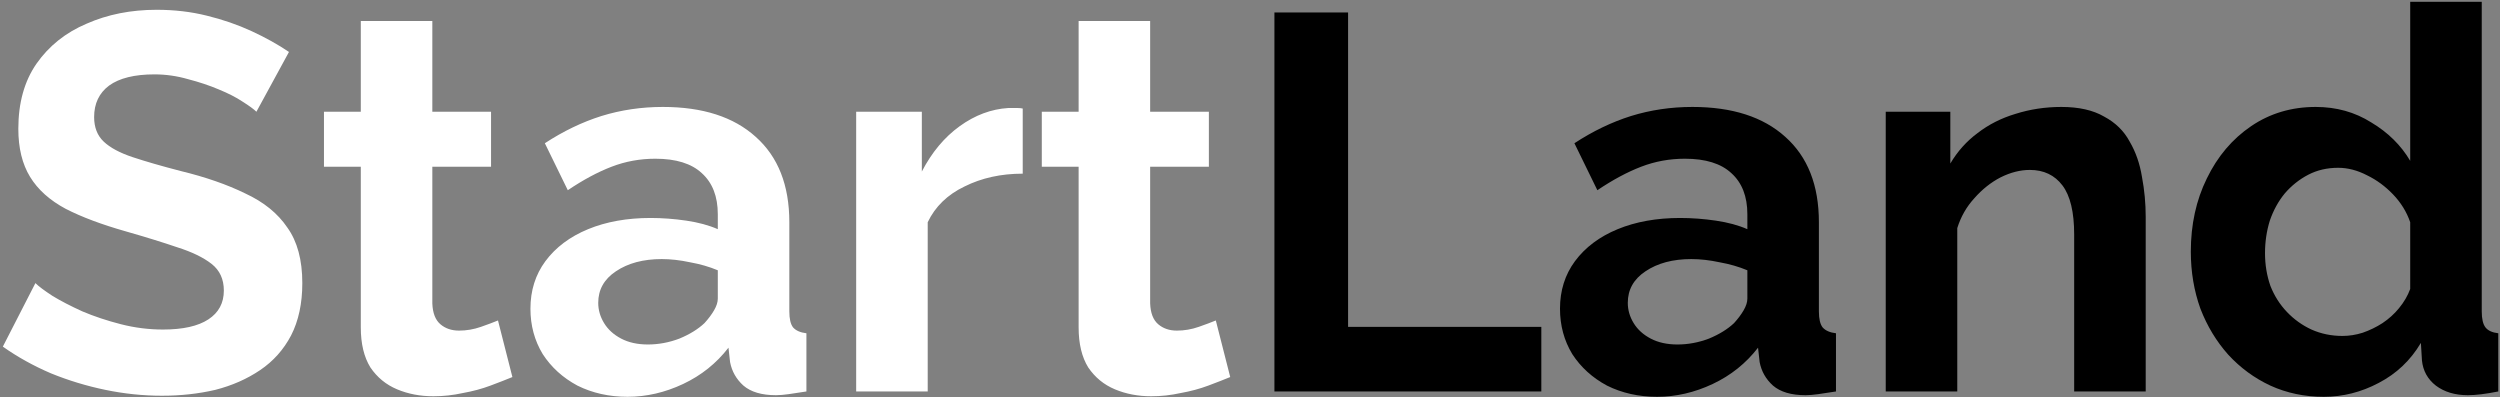 <svg width="843" height="134" viewBox="0 0 843 134" fill="none" xmlns="http://www.w3.org/2000/svg">
<rect x="0" y="0" width="843" height="134" fill="#808080" stroke="none"/>
<path d="M86.46 37.68C85.62 36.84 84.06 35.7 81.78 34.26C79.62 32.82 76.92 31.44 73.68 30.12C70.56 28.8 67.14 27.66 63.42 26.7C59.7 25.62 55.92 25.08 52.08 25.08C45.36 25.08 40.26 26.34 36.78 28.86C33.42 31.38 31.74 34.92 31.74 39.48C31.74 42.96 32.82 45.72 34.98 47.76C37.14 49.8 40.38 51.54 44.7 52.98C49.02 54.42 54.42 55.98 60.9 57.66C69.3 59.7 76.56 62.22 82.68 65.22C88.92 68.1 93.66 71.94 96.9 76.74C100.26 81.42 101.94 87.66 101.94 95.46C101.94 102.3 100.68 108.18 98.16 113.1C95.64 117.9 92.16 121.8 87.72 124.8C83.28 127.8 78.24 130.02 72.6 131.46C66.96 132.78 60.96 133.44 54.6 133.44C48.24 133.44 41.88 132.78 35.52 131.46C29.16 130.14 23.04 128.28 17.16 125.88C11.28 123.36 5.88 120.36 0.96 116.88L11.94 95.46C13.02 96.54 14.94 97.98 17.7 99.78C20.46 101.46 23.82 103.2 27.78 105C31.74 106.68 36.06 108.12 40.74 109.32C45.42 110.52 50.16 111.12 54.96 111.12C61.68 111.12 66.78 109.98 70.26 107.7C73.74 105.42 75.48 102.18 75.48 97.98C75.48 94.14 74.1 91.14 71.34 88.98C68.58 86.82 64.74 84.96 59.82 83.4C54.9 81.72 49.08 79.92 42.36 78C34.32 75.72 27.6 73.2 22.2 70.44C16.8 67.56 12.78 63.96 10.14 59.64C7.5 55.32 6.18 49.92 6.18 43.44C6.18 34.68 8.22 27.36 12.3 21.48C16.5 15.48 22.14 10.98 29.22 7.98C36.3 4.86 44.16 3.3 52.8 3.3C58.8 3.3 64.44 3.96 69.72 5.28C75.12 6.6 80.16 8.34 84.84 10.5C89.52 12.66 93.72 15 97.44 17.52L86.46 37.68ZM172.781 127.14C170.741 127.98 168.281 128.94 165.401 130.02C162.521 131.1 159.401 131.94 156.041 132.54C152.801 133.26 149.501 133.62 146.141 133.62C141.701 133.62 137.621 132.84 133.901 131.28C130.181 129.72 127.181 127.26 124.901 123.9C122.741 120.42 121.661 115.92 121.661 110.4V56.22H109.241V37.68H121.661V7.08H145.781V37.68H165.581V56.22H145.781V102.3C145.901 105.54 146.801 107.88 148.481 109.32C150.161 110.76 152.261 111.48 154.781 111.48C157.301 111.48 159.761 111.06 162.161 110.22C164.561 109.38 166.481 108.66 167.921 108.06L172.781 127.14ZM178.863 104.1C178.863 97.98 180.543 92.64 183.903 88.08C187.383 83.4 192.183 79.8 198.303 77.28C204.423 74.76 211.443 73.5 219.363 73.5C223.323 73.5 227.343 73.8 231.423 74.4C235.503 75 239.043 75.96 242.043 77.28V72.24C242.043 66.24 240.243 61.62 236.643 58.38C233.163 55.14 227.943 53.52 220.983 53.52C215.823 53.52 210.903 54.42 206.223 56.22C201.543 58.02 196.623 60.66 191.463 64.14L183.723 48.3C189.963 44.22 196.323 41.16 202.803 39.12C209.403 37.08 216.303 36.06 223.503 36.06C236.943 36.06 247.383 39.42 254.823 46.14C262.383 52.86 266.163 62.46 266.163 74.94V105C266.163 107.52 266.583 109.32 267.423 110.4C268.383 111.48 269.883 112.14 271.923 112.38V132C269.763 132.36 267.783 132.66 265.983 132.9C264.303 133.14 262.863 133.26 261.663 133.26C256.863 133.26 253.203 132.18 250.683 130.02C248.283 127.86 246.783 125.22 246.183 122.1L245.643 117.24C241.563 122.52 236.463 126.6 230.343 129.48C224.223 132.36 217.983 133.8 211.623 133.8C205.383 133.8 199.743 132.54 194.703 130.02C189.783 127.38 185.883 123.84 183.003 119.4C180.243 114.84 178.863 109.74 178.863 104.1ZM237.543 108.96C238.863 107.52 239.943 106.08 240.783 104.64C241.623 103.2 242.043 101.88 242.043 100.68V91.14C239.163 89.94 236.043 89.04 232.683 88.44C229.323 87.72 226.143 87.36 223.143 87.36C216.903 87.36 211.743 88.74 207.663 91.5C203.703 94.14 201.723 97.68 201.723 102.12C201.723 104.52 202.383 106.8 203.703 108.96C205.023 111.12 206.943 112.86 209.463 114.18C211.983 115.5 214.983 116.16 218.463 116.16C222.063 116.16 225.603 115.5 229.083 114.18C232.563 112.74 235.383 111 237.543 108.96ZM344.863 58.56C337.543 58.56 331.003 60 325.243 62.88C319.483 65.64 315.343 69.66 312.823 74.94V132H288.703V37.68H310.843V57.84C314.203 51.36 318.463 46.26 323.623 42.54C328.783 38.82 334.243 36.78 340.003 36.42C341.323 36.42 342.343 36.42 343.063 36.42C343.783 36.42 344.383 36.48 344.863 36.6V58.56ZM414.832 127.14C412.792 127.98 410.332 128.94 407.452 130.02C404.572 131.1 401.452 131.94 398.092 132.54C394.852 133.26 391.552 133.62 388.192 133.62C383.752 133.62 379.672 132.84 375.952 131.28C372.232 129.72 369.232 127.26 366.952 123.9C364.792 120.42 363.712 115.92 363.712 110.4V56.22H351.292V37.68H363.712V7.08H387.832V37.68H407.632V56.22H387.832V102.3C387.952 105.54 388.852 107.88 390.532 109.32C392.212 110.76 394.312 111.48 396.832 111.48C399.352 111.48 401.812 111.06 404.212 110.22C406.612 109.38 408.532 108.66 409.972 108.06L414.832 127.14Z" fill="white"/>
<path d="M429.734 132V4.2H454.574V110.22H519.734V132H429.734ZM526.031 104.1C526.031 97.98 527.711 92.64 531.071 88.08C534.551 83.4 539.351 79.8 545.471 77.28C551.591 74.76 558.611 73.5 566.531 73.5C570.491 73.5 574.511 73.8 578.591 74.4C582.671 75 586.211 75.96 589.211 77.28V72.24C589.211 66.24 587.411 61.62 583.811 58.38C580.331 55.14 575.111 53.52 568.151 53.52C562.991 53.52 558.071 54.42 553.391 56.22C548.711 58.02 543.791 60.66 538.631 64.14L530.891 48.3C537.131 44.22 543.491 41.16 549.971 39.12C556.571 37.08 563.471 36.06 570.671 36.06C584.111 36.06 594.551 39.42 601.991 46.14C609.551 52.86 613.331 62.46 613.331 74.94V105C613.331 107.52 613.751 109.32 614.591 110.4C615.551 111.48 617.051 112.14 619.091 112.38V132C616.931 132.36 614.951 132.66 613.151 132.9C611.471 133.14 610.031 133.26 608.831 133.26C604.031 133.26 600.371 132.18 597.851 130.02C595.451 127.86 593.951 125.22 593.351 122.1L592.811 117.24C588.731 122.52 583.631 126.6 577.511 129.48C571.391 132.36 565.151 133.8 558.791 133.8C552.551 133.8 546.911 132.54 541.871 130.02C536.951 127.38 533.051 123.84 530.171 119.4C527.411 114.84 526.031 109.74 526.031 104.1ZM584.711 108.96C586.031 107.52 587.111 106.08 587.951 104.64C588.791 103.2 589.211 101.88 589.211 100.68V91.14C586.331 89.94 583.211 89.04 579.851 88.44C576.491 87.72 573.311 87.36 570.311 87.36C564.071 87.36 558.911 88.74 554.831 91.5C550.871 94.14 548.891 97.68 548.891 102.12C548.891 104.52 549.551 106.8 550.871 108.96C552.191 111.12 554.111 112.86 556.631 114.18C559.151 115.5 562.151 116.16 565.631 116.16C569.231 116.16 572.771 115.5 576.251 114.18C579.731 112.74 582.551 111 584.711 108.96ZM723.531 132H699.411V79.08C699.411 71.52 698.091 66 695.451 62.52C692.811 59.04 689.151 57.3 684.471 57.3C681.231 57.3 677.931 58.14 674.571 59.82C671.331 61.5 668.391 63.84 665.751 66.84C663.111 69.72 661.191 73.08 659.991 76.92V132H635.871V37.68H657.651V55.14C660.051 51.06 663.111 47.64 666.831 44.88C670.551 42 674.811 39.84 679.611 38.4C684.531 36.84 689.691 36.06 695.091 36.06C700.971 36.06 705.771 37.14 709.491 39.3C713.331 41.34 716.211 44.16 718.131 47.76C720.171 51.24 721.551 55.2 722.271 59.64C723.111 64.08 723.531 68.58 723.531 73.14V132ZM738.743 84.84C738.743 75.72 740.543 67.5 744.143 60.18C747.743 52.74 752.723 46.86 759.083 42.54C765.443 38.22 772.703 36.06 780.863 36.06C787.823 36.06 794.063 37.8 799.583 41.28C805.223 44.64 809.603 48.96 812.723 54.24V0.6H836.843V105C836.843 107.52 837.263 109.32 838.103 110.4C838.943 111.48 840.383 112.14 842.423 112.38V132C838.223 132.84 834.803 133.26 832.163 133.26C827.843 133.26 824.243 132.18 821.363 130.02C818.603 127.86 817.043 125.04 816.683 121.56L816.323 115.62C812.843 121.5 808.103 126 802.103 129.12C796.223 132.24 790.043 133.8 783.563 133.8C777.083 133.8 771.083 132.54 765.563 130.02C760.163 127.5 755.423 124.02 751.343 119.58C747.383 115.14 744.263 109.98 741.983 104.1C739.823 98.1 738.743 91.68 738.743 84.84ZM812.723 97.44V74.94C811.523 71.46 809.603 68.34 806.963 65.58C804.323 62.82 801.383 60.66 798.143 59.1C794.903 57.42 791.663 56.58 788.423 56.58C784.703 56.58 781.343 57.36 778.343 58.92C775.343 60.48 772.703 62.58 770.423 65.22C768.263 67.86 766.583 70.92 765.383 74.4C764.303 77.88 763.763 81.54 763.763 85.38C763.763 89.22 764.363 92.88 765.563 96.36C766.883 99.72 768.743 102.66 771.143 105.18C773.543 107.7 776.303 109.68 779.423 111.12C782.663 112.56 786.143 113.28 789.863 113.28C792.143 113.28 794.423 112.92 796.703 112.2C799.103 111.36 801.323 110.28 803.363 108.96C805.523 107.52 807.383 105.84 808.943 103.92C810.623 101.88 811.883 99.72 812.723 97.44Z" fill="black"/>
</svg>
